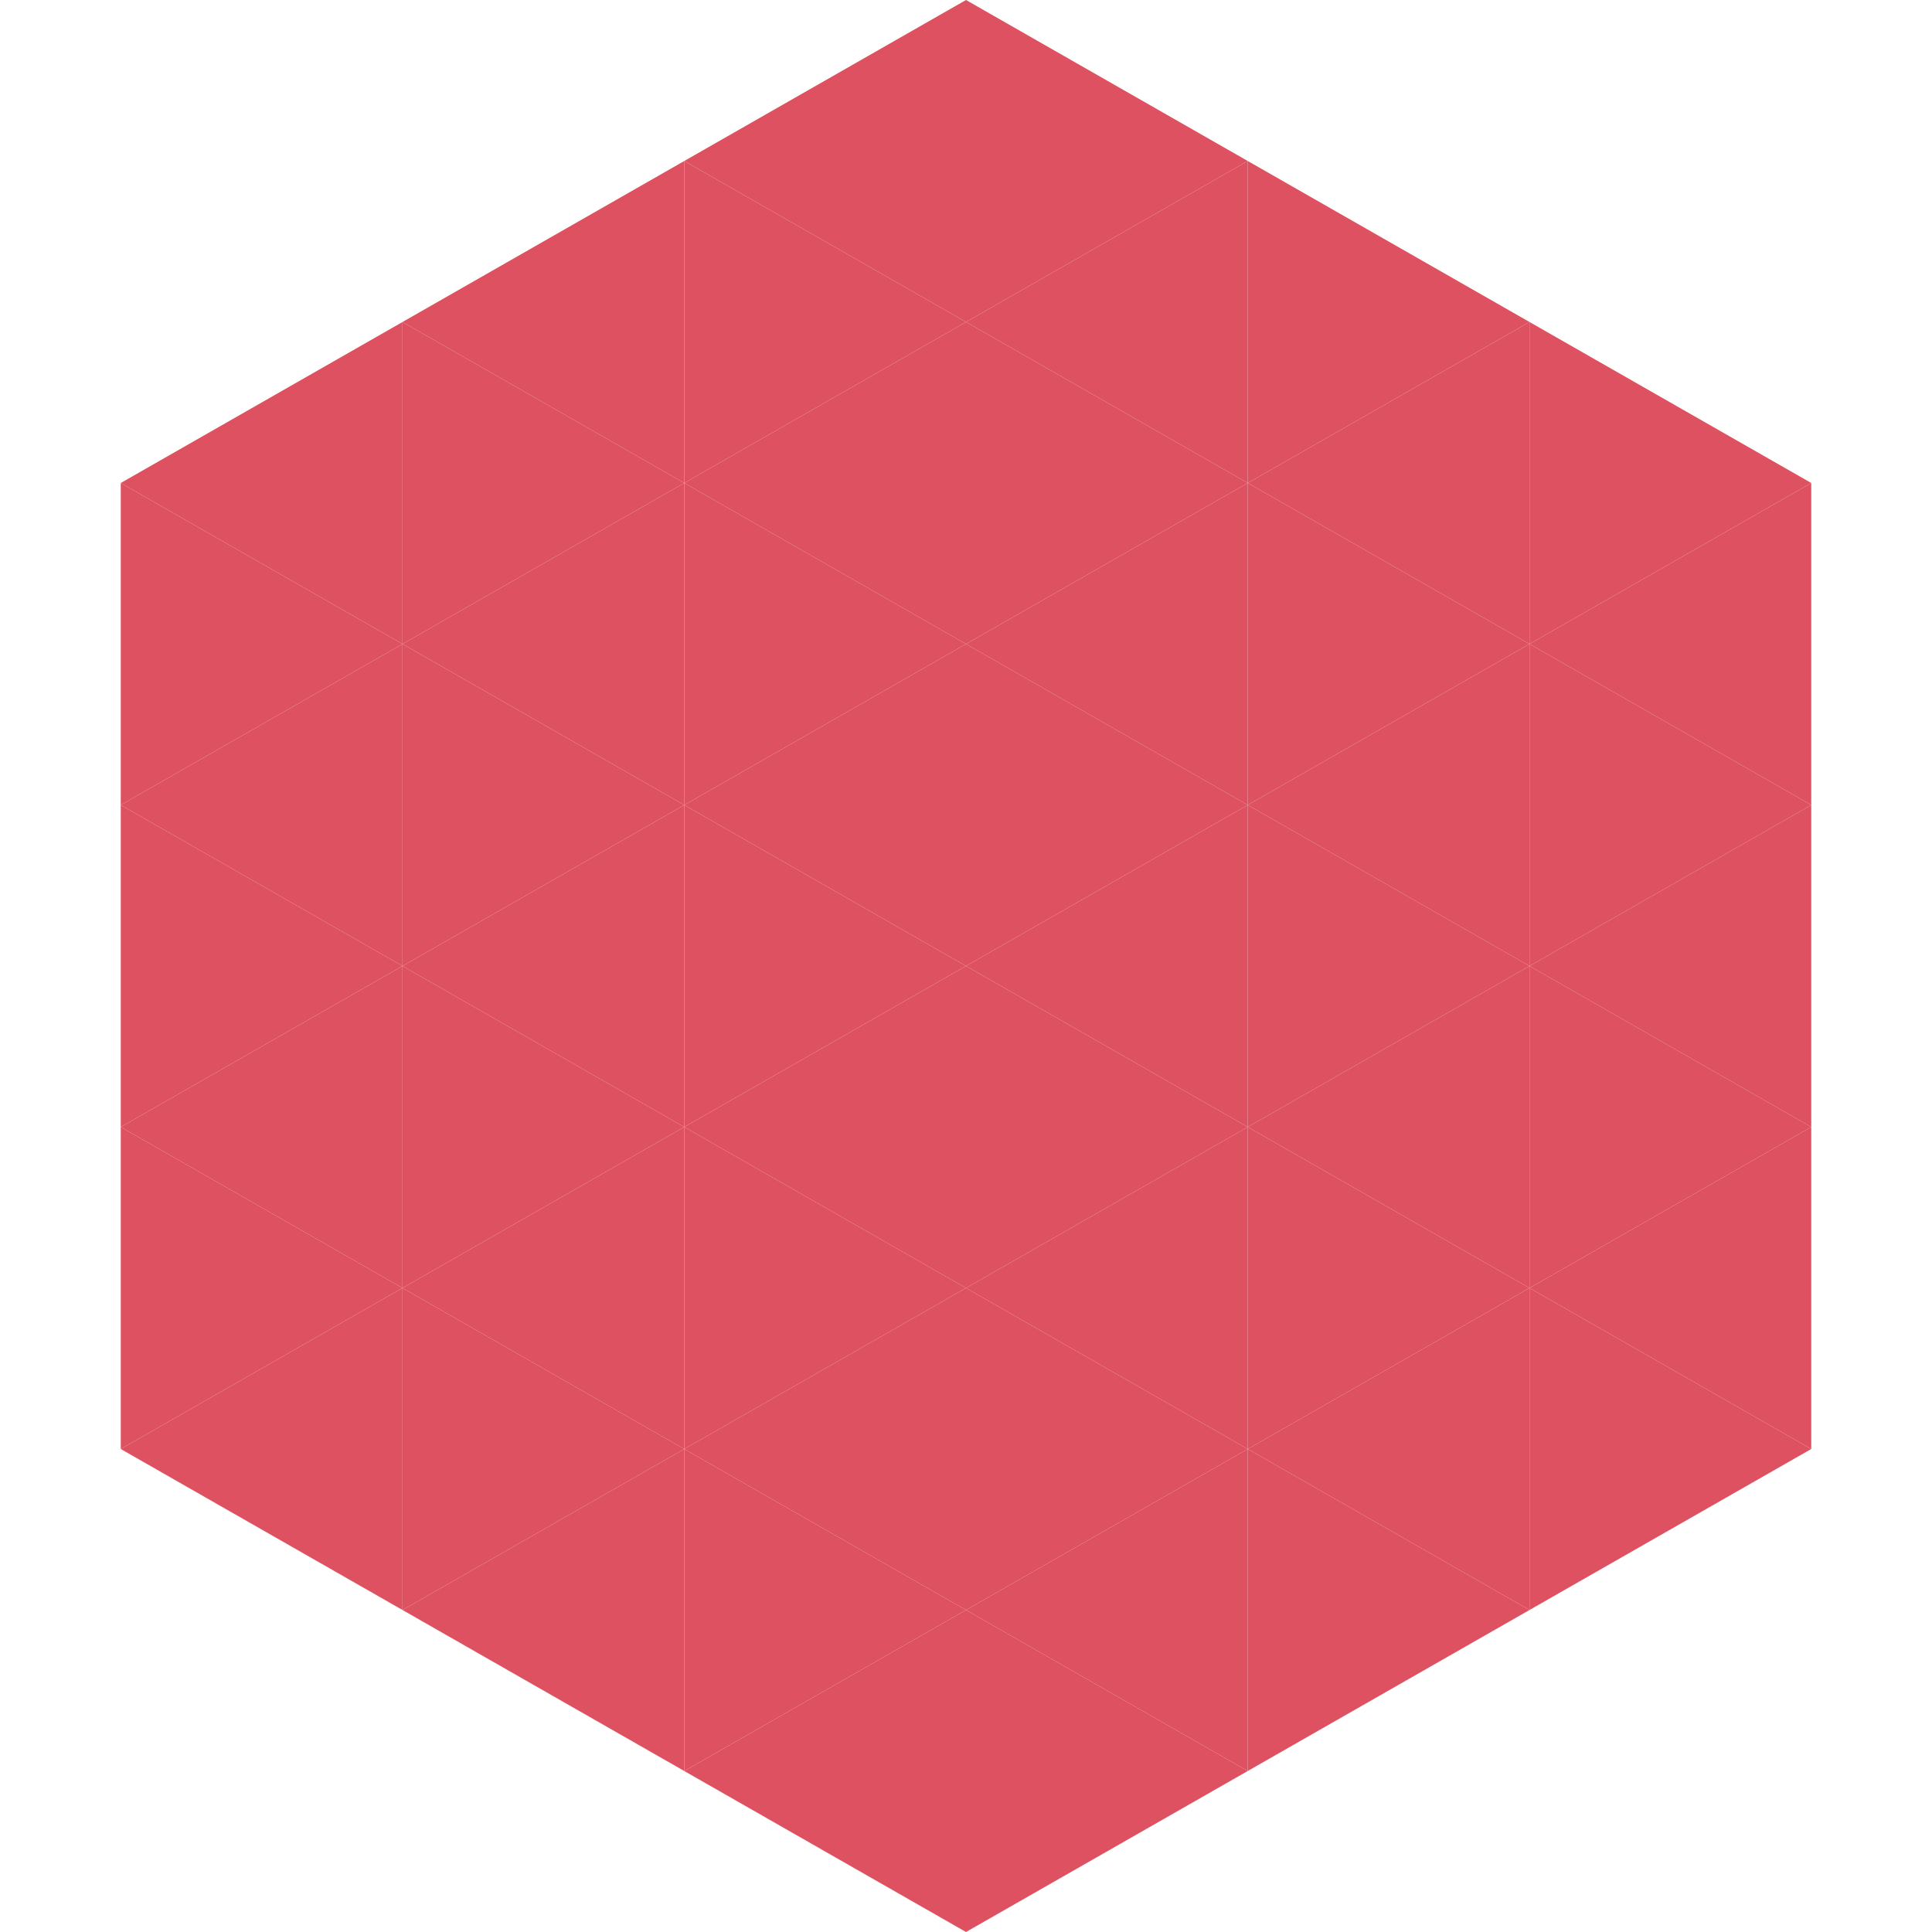 <?xml version="1.0"?>
<!-- Generated by SVGo -->
<svg width="240" height="240"
     xmlns="http://www.w3.org/2000/svg"
     xmlns:xlink="http://www.w3.org/1999/xlink">
<polygon points="50,40 15,60 50,80" style="fill:rgb(222,81,96)" />
<polygon points="190,40 225,60 190,80" style="fill:rgb(222,81,96)" />
<polygon points="15,60 50,80 15,100" style="fill:rgb(222,81,96)" />
<polygon points="225,60 190,80 225,100" style="fill:rgb(222,81,96)" />
<polygon points="50,80 15,100 50,120" style="fill:rgb(222,81,96)" />
<polygon points="190,80 225,100 190,120" style="fill:rgb(222,81,96)" />
<polygon points="15,100 50,120 15,140" style="fill:rgb(222,81,96)" />
<polygon points="225,100 190,120 225,140" style="fill:rgb(222,81,96)" />
<polygon points="50,120 15,140 50,160" style="fill:rgb(222,81,96)" />
<polygon points="190,120 225,140 190,160" style="fill:rgb(222,81,96)" />
<polygon points="15,140 50,160 15,180" style="fill:rgb(222,81,96)" />
<polygon points="225,140 190,160 225,180" style="fill:rgb(222,81,96)" />
<polygon points="50,160 15,180 50,200" style="fill:rgb(222,81,96)" />
<polygon points="190,160 225,180 190,200" style="fill:rgb(222,81,96)" />
<polygon points="15,180 50,200 15,220" style="fill:rgb(255,255,255); fill-opacity:0" />
<polygon points="225,180 190,200 225,220" style="fill:rgb(255,255,255); fill-opacity:0" />
<polygon points="50,0 85,20 50,40" style="fill:rgb(255,255,255); fill-opacity:0" />
<polygon points="190,0 155,20 190,40" style="fill:rgb(255,255,255); fill-opacity:0" />
<polygon points="85,20 50,40 85,60" style="fill:rgb(222,81,96)" />
<polygon points="155,20 190,40 155,60" style="fill:rgb(222,81,96)" />
<polygon points="50,40 85,60 50,80" style="fill:rgb(222,81,96)" />
<polygon points="190,40 155,60 190,80" style="fill:rgb(222,81,96)" />
<polygon points="85,60 50,80 85,100" style="fill:rgb(222,81,96)" />
<polygon points="155,60 190,80 155,100" style="fill:rgb(222,81,96)" />
<polygon points="50,80 85,100 50,120" style="fill:rgb(222,81,96)" />
<polygon points="190,80 155,100 190,120" style="fill:rgb(222,81,96)" />
<polygon points="85,100 50,120 85,140" style="fill:rgb(222,81,96)" />
<polygon points="155,100 190,120 155,140" style="fill:rgb(222,81,96)" />
<polygon points="50,120 85,140 50,160" style="fill:rgb(222,81,96)" />
<polygon points="190,120 155,140 190,160" style="fill:rgb(222,81,96)" />
<polygon points="85,140 50,160 85,180" style="fill:rgb(222,81,96)" />
<polygon points="155,140 190,160 155,180" style="fill:rgb(222,81,96)" />
<polygon points="50,160 85,180 50,200" style="fill:rgb(222,81,96)" />
<polygon points="190,160 155,180 190,200" style="fill:rgb(222,81,96)" />
<polygon points="85,180 50,200 85,220" style="fill:rgb(222,81,96)" />
<polygon points="155,180 190,200 155,220" style="fill:rgb(222,81,96)" />
<polygon points="120,0 85,20 120,40" style="fill:rgb(222,81,96)" />
<polygon points="120,0 155,20 120,40" style="fill:rgb(222,81,96)" />
<polygon points="85,20 120,40 85,60" style="fill:rgb(222,81,96)" />
<polygon points="155,20 120,40 155,60" style="fill:rgb(222,81,96)" />
<polygon points="120,40 85,60 120,80" style="fill:rgb(222,81,96)" />
<polygon points="120,40 155,60 120,80" style="fill:rgb(222,81,96)" />
<polygon points="85,60 120,80 85,100" style="fill:rgb(222,81,96)" />
<polygon points="155,60 120,80 155,100" style="fill:rgb(222,81,96)" />
<polygon points="120,80 85,100 120,120" style="fill:rgb(222,81,96)" />
<polygon points="120,80 155,100 120,120" style="fill:rgb(222,81,96)" />
<polygon points="85,100 120,120 85,140" style="fill:rgb(222,81,96)" />
<polygon points="155,100 120,120 155,140" style="fill:rgb(222,81,96)" />
<polygon points="120,120 85,140 120,160" style="fill:rgb(222,81,96)" />
<polygon points="120,120 155,140 120,160" style="fill:rgb(222,81,96)" />
<polygon points="85,140 120,160 85,180" style="fill:rgb(222,81,96)" />
<polygon points="155,140 120,160 155,180" style="fill:rgb(222,81,96)" />
<polygon points="120,160 85,180 120,200" style="fill:rgb(222,81,96)" />
<polygon points="120,160 155,180 120,200" style="fill:rgb(222,81,96)" />
<polygon points="85,180 120,200 85,220" style="fill:rgb(222,81,96)" />
<polygon points="155,180 120,200 155,220" style="fill:rgb(222,81,96)" />
<polygon points="120,200 85,220 120,240" style="fill:rgb(222,81,96)" />
<polygon points="120,200 155,220 120,240" style="fill:rgb(222,81,96)" />
<polygon points="85,220 120,240 85,260" style="fill:rgb(255,255,255); fill-opacity:0" />
<polygon points="155,220 120,240 155,260" style="fill:rgb(255,255,255); fill-opacity:0" />
</svg>
